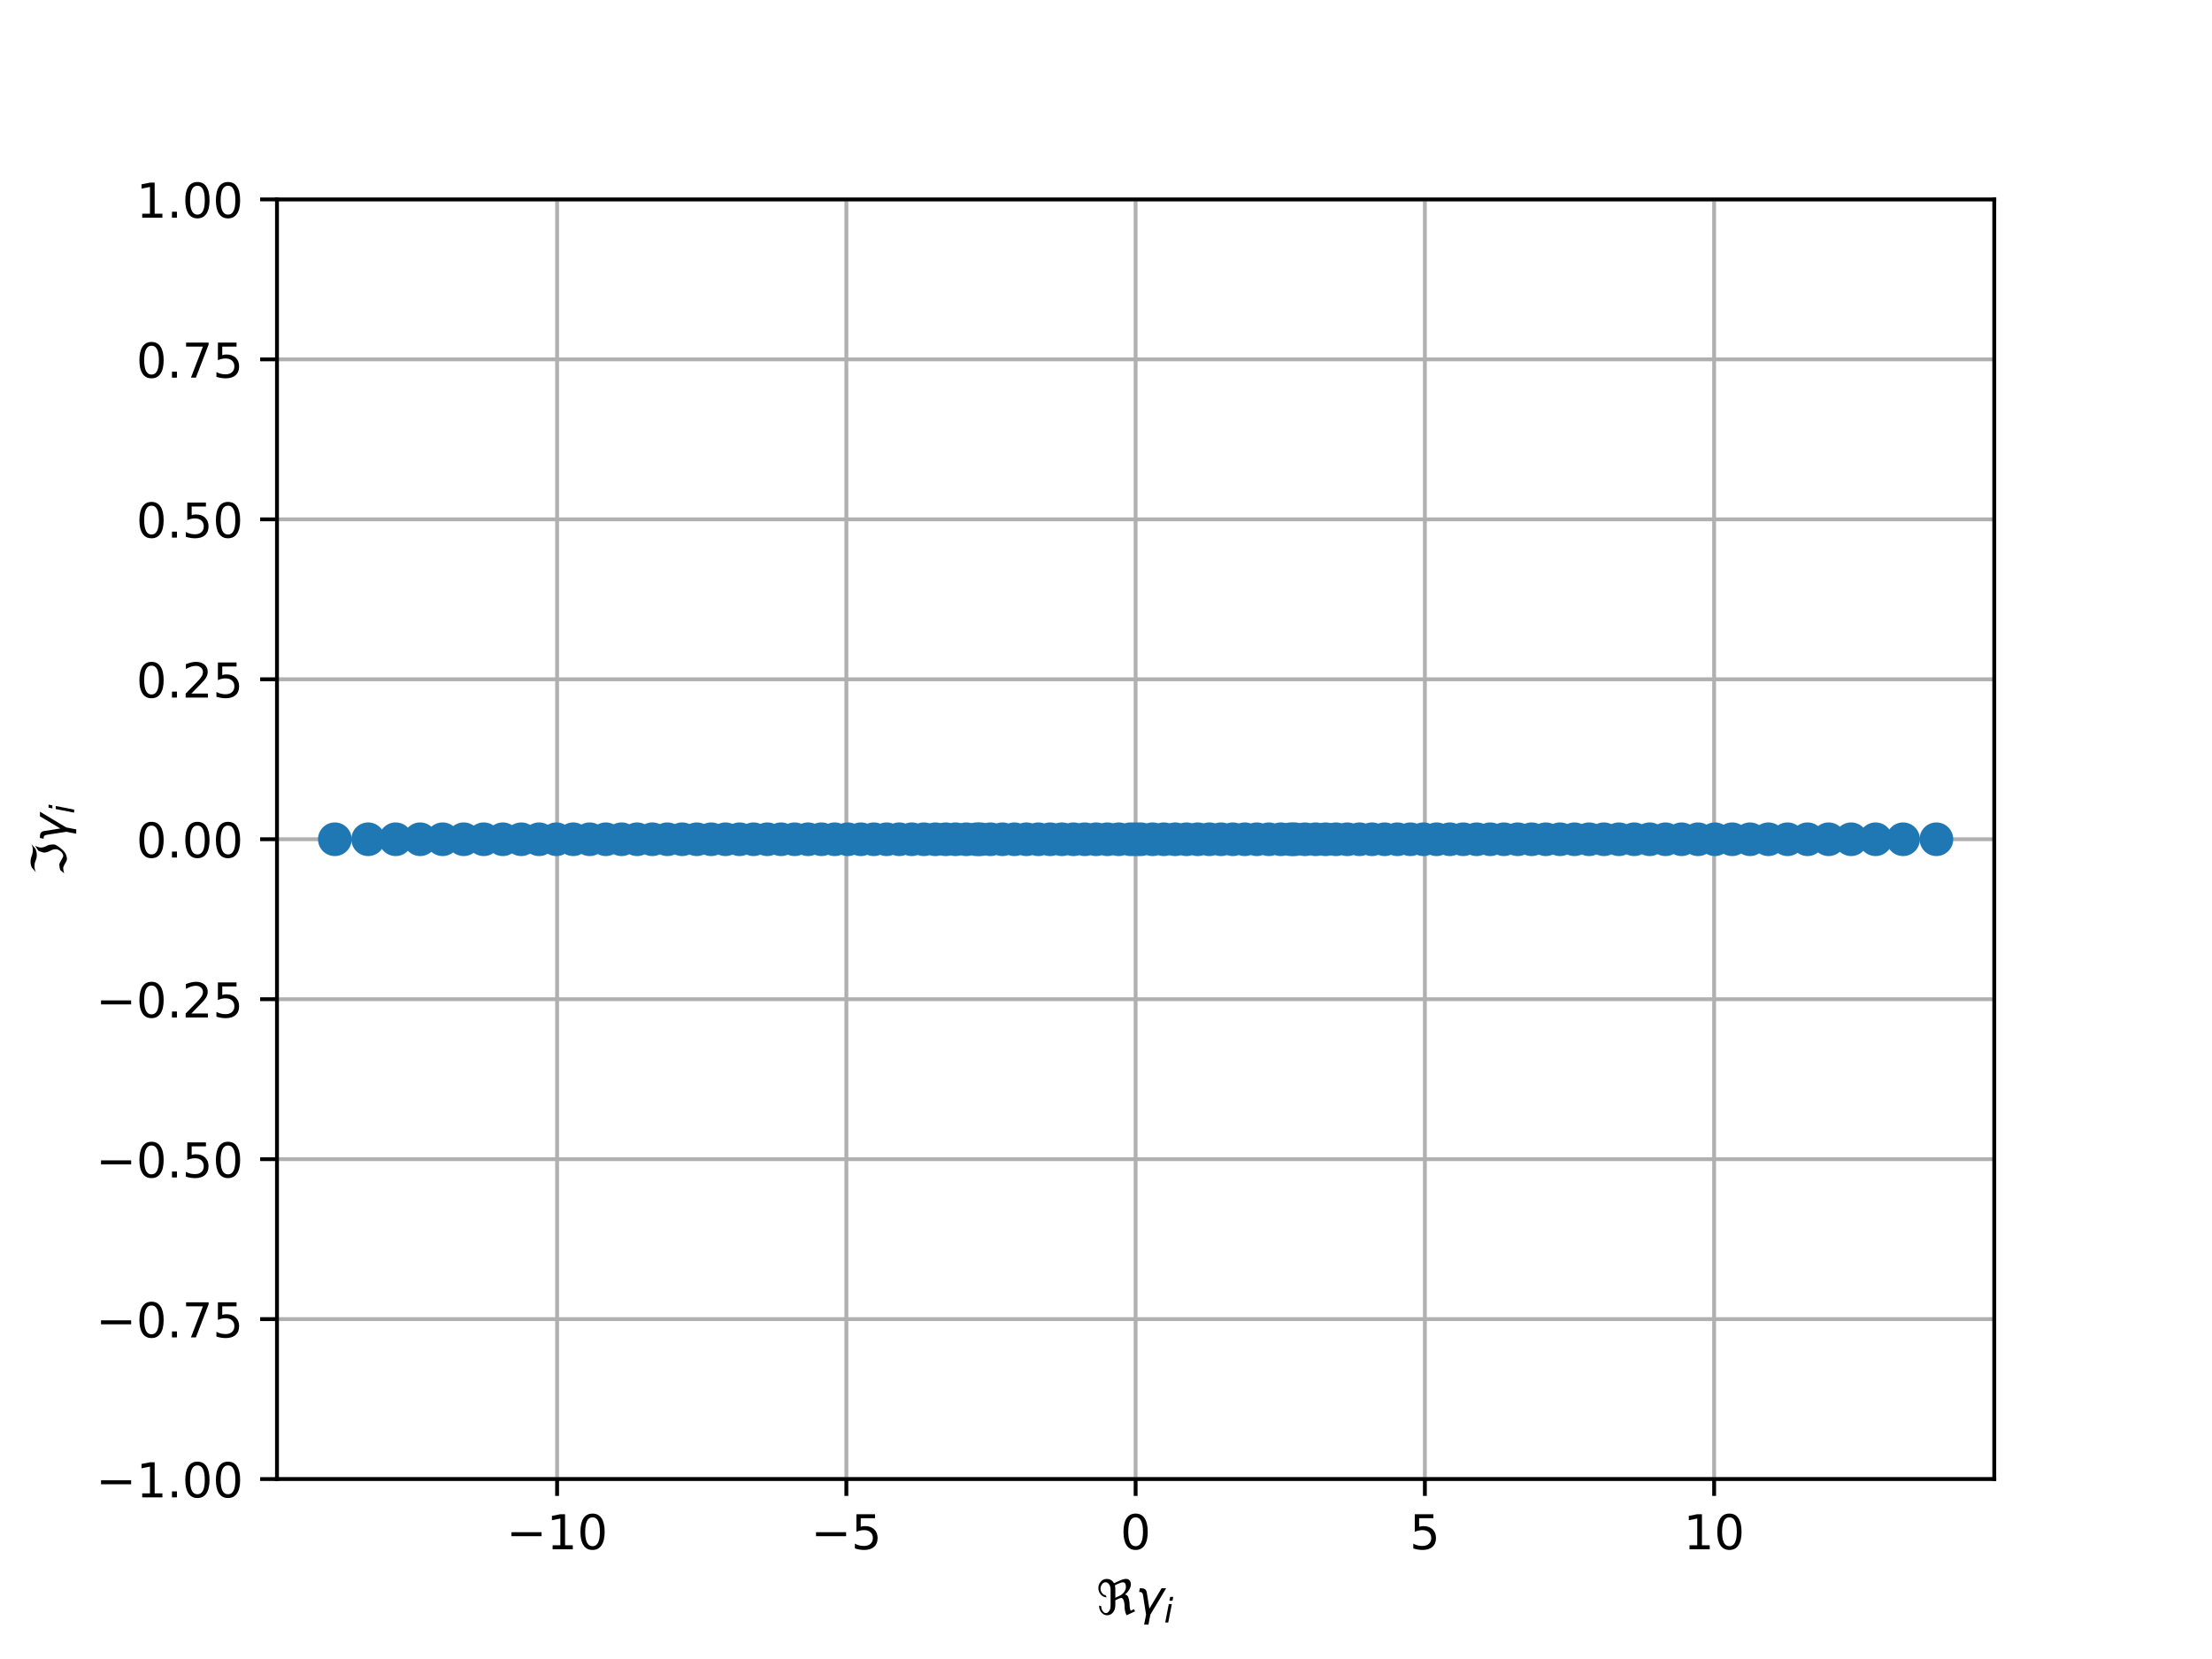 <?xml version="1.0" encoding="utf-8" standalone="no"?>
<!DOCTYPE svg PUBLIC "-//W3C//DTD SVG 1.1//EN"
  "http://www.w3.org/Graphics/SVG/1.1/DTD/svg11.dtd">
<!-- Created with matplotlib (http://matplotlib.org/) -->
<svg height="345pt" version="1.1" viewBox="0 0 460 345" width="460pt" xmlns="http://www.w3.org/2000/svg" xmlns:xlink="http://www.w3.org/1999/xlink">
 <defs>
  <style type="text/css">
*{stroke-linecap:butt;stroke-linejoin:round;}
  </style>
 </defs>
 <g id="figure_1">
  <g id="patch_1">
   <path d="M 0 345.6 
L 460.8 345.6 
L 460.8 0 
L 0 0 
z
" style="fill:#ffffff;"/>
  </g>
  <g id="axes_1">
   <g id="patch_2">
    <path d="M 57.6 307.584 
L 414.72 307.584 
L 414.72 41.472 
L 57.6 41.472 
z
" style="fill:#ffffff;"/>
   </g>
   <g id="matplotlib.axis_1">
    <g id="xtick_1">
     <g id="line2d_1">
      <path clip-path="url(#p2a8a1f402b)" d="M 115.853 307.584 
L 115.853 41.472 
" style="fill:none;stroke:#b0b0b0;stroke-linecap:square;stroke-width:0.8;"/>
     </g>
     <g id="line2d_2">
      <defs>
       <path d="M 0 0 
L 0 3.5 
" id="mcc90a9959d" style="stroke:#000000;stroke-width:0.8;"/>
      </defs>
      <g>
       <use style="stroke:#000000;stroke-width:0.8;" x="115.853" xlink:href="#mcc90a9959d" y="307.584"/>
      </g>
     </g>
     <g id="text_1">
      <!-- −10 -->
      <defs>
       <path d="M 10.594 35.5 
L 73.188 35.5 
L 73.188 27.203 
L 10.594 27.203 
z
" id="DejaVuSans-2212"/>
       <path d="M 12.406 8.297 
L 28.516 8.297 
L 28.516 63.922 
L 10.984 60.406 
L 10.984 69.391 
L 28.422 72.906 
L 38.281 72.906 
L 38.281 8.297 
L 54.391 8.297 
L 54.391 0 
L 12.406 0 
z
" id="DejaVuSans-31"/>
       <path d="M 31.781 66.406 
Q 24.172 66.406 20.328 58.906 
Q 16.5 51.422 16.5 36.375 
Q 16.5 21.391 20.328 13.891 
Q 24.172 6.391 31.781 6.391 
Q 39.453 6.391 43.281 13.891 
Q 47.125 21.391 47.125 36.375 
Q 47.125 51.422 43.281 58.906 
Q 39.453 66.406 31.781 66.406 
M 31.781 74.219 
Q 44.047 74.219 50.516 64.516 
Q 56.984 54.828 56.984 36.375 
Q 56.984 17.969 50.516 8.266 
Q 44.047 -1.422 31.781 -1.422 
Q 19.531 -1.422 13.062 8.266 
Q 6.594 17.969 6.594 36.375 
Q 6.594 54.828 13.062 64.516 
Q 19.531 74.219 31.781 74.219 
" id="DejaVuSans-30"/>
      </defs>
      <g transform="translate(105.301 322.182)scale(0.1 -0.1)">
       <use xlink:href="#DejaVuSans-2212"/>
       <use x="83.789" xlink:href="#DejaVuSans-31"/>
       <use x="147.412" xlink:href="#DejaVuSans-30"/>
      </g>
     </g>
    </g>
    <g id="xtick_2">
     <g id="line2d_3">
      <path clip-path="url(#p2a8a1f402b)" d="M 176.007 307.584 
L 176.007 41.472 
" style="fill:none;stroke:#b0b0b0;stroke-linecap:square;stroke-width:0.8;"/>
     </g>
     <g id="line2d_4">
      <g>
       <use style="stroke:#000000;stroke-width:0.8;" x="176.007" xlink:href="#mcc90a9959d" y="307.584"/>
      </g>
     </g>
     <g id="text_2">
      <!-- −5 -->
      <defs>
       <path d="M 10.797 72.906 
L 49.516 72.906 
L 49.516 64.594 
L 19.828 64.594 
L 19.828 46.734 
Q 21.969 47.469 24.109 47.828 
Q 26.266 48.188 28.422 48.188 
Q 40.625 48.188 47.75 41.5 
Q 54.891 34.812 54.891 23.391 
Q 54.891 11.625 47.562 5.094 
Q 40.234 -1.422 26.906 -1.422 
Q 22.312 -1.422 17.547 -0.641 
Q 12.797 0.141 7.719 1.703 
L 7.719 11.625 
Q 12.109 9.234 16.797 8.062 
Q 21.484 6.891 26.703 6.891 
Q 35.156 6.891 40.078 11.328 
Q 45.016 15.766 45.016 23.391 
Q 45.016 31 40.078 35.438 
Q 35.156 39.891 26.703 39.891 
Q 22.75 39.891 18.812 39.016 
Q 14.891 38.141 10.797 36.281 
z
" id="DejaVuSans-35"/>
      </defs>
      <g transform="translate(168.636 322.182)scale(0.1 -0.1)">
       <use xlink:href="#DejaVuSans-2212"/>
       <use x="83.789" xlink:href="#DejaVuSans-35"/>
      </g>
     </g>
    </g>
    <g id="xtick_3">
     <g id="line2d_5">
      <path clip-path="url(#p2a8a1f402b)" d="M 236.16 307.584 
L 236.16 41.472 
" style="fill:none;stroke:#b0b0b0;stroke-linecap:square;stroke-width:0.8;"/>
     </g>
     <g id="line2d_6">
      <g>
       <use style="stroke:#000000;stroke-width:0.8;" x="236.16" xlink:href="#mcc90a9959d" y="307.584"/>
      </g>
     </g>
     <g id="text_3">
      <!-- 0 -->
      <g transform="translate(232.979 322.182)scale(0.1 -0.1)">
       <use xlink:href="#DejaVuSans-30"/>
      </g>
     </g>
    </g>
    <g id="xtick_4">
     <g id="line2d_7">
      <path clip-path="url(#p2a8a1f402b)" d="M 296.313 307.584 
L 296.313 41.472 
" style="fill:none;stroke:#b0b0b0;stroke-linecap:square;stroke-width:0.8;"/>
     </g>
     <g id="line2d_8">
      <g>
       <use style="stroke:#000000;stroke-width:0.8;" x="296.313" xlink:href="#mcc90a9959d" y="307.584"/>
      </g>
     </g>
     <g id="text_4">
      <!-- 5 -->
      <g transform="translate(293.132 322.182)scale(0.1 -0.1)">
       <use xlink:href="#DejaVuSans-35"/>
      </g>
     </g>
    </g>
    <g id="xtick_5">
     <g id="line2d_9">
      <path clip-path="url(#p2a8a1f402b)" d="M 356.467 307.584 
L 356.467 41.472 
" style="fill:none;stroke:#b0b0b0;stroke-linecap:square;stroke-width:0.8;"/>
     </g>
     <g id="line2d_10">
      <g>
       <use style="stroke:#000000;stroke-width:0.8;" x="356.467" xlink:href="#mcc90a9959d" y="307.584"/>
      </g>
     </g>
     <g id="text_5">
      <!-- 10 -->
      <g transform="translate(350.104 322.182)scale(0.1 -0.1)">
       <use xlink:href="#DejaVuSans-31"/>
       <use x="63.623" xlink:href="#DejaVuSans-30"/>
      </g>
     </g>
    </g>
    <g id="text_6">
     <!-- $\Re \gamma_i$ -->
     <defs>
      <path d="M 62.594 -1.422 
Q 58.594 7.516 58.594 15.281 
Q 58.594 22.125 57.516 26.562 
Q 55.562 34.672 51.703 34.672 
Q 49.656 34.672 45.172 32.562 
L 39.312 29.828 
L 39.312 20.125 
Q 39.312 10.062 34.281 4.297 
Q 29.25 -1.422 22.406 -1.422 
Q 15.531 -1.422 10.547 4.297 
Q 5.516 10.062 5.516 18.656 
Q 7.719 18.062 9.969 17.484 
Q 9.969 11.531 13.094 7.328 
Q 16.219 3.078 19.734 3.078 
Q 23.25 3.078 26.312 7.328 
Q 29.438 11.578 29.438 18.891 
L 29.438 51.469 
Q 29.438 58.734 26.312 63.031 
Q 23.25 67.281 18.75 67.281 
Q 14.797 67.281 11.625 63.031 
Q 8.5 58.844 8.5 53.906 
Q 8.5 48.969 11.625 44.781 
Q 14.75 40.531 18.797 40.531 
L 21.438 36.031 
Q 14.062 36.031 9.078 41.75 
Q 4.047 47.516 4.047 55.125 
Q 4.047 62.797 9.078 68.5 
Q 14.062 74.219 21.438 74.219 
Q 29.344 74.219 34.281 68.5 
Q 35.75 66.797 36.531 65.234 
L 46.828 70.016 
Q 55.953 74.266 61.422 74.266 
Q 63.719 74.266 65.484 73.578 
Q 71.625 71.188 71.625 62.547 
Q 71.625 58.297 68.453 52.297 
Q 65.234 46.234 59.125 41.656 
Q 61.969 41.656 64.359 39.266 
Q 66.109 37.5 67.438 32.422 
Q 69 26.422 69 20.016 
Q 69 13.766 71.188 8.016 
L 78.219 11.281 
L 80.281 6.844 
z
M 38.281 60.891 
Q 39.312 57.234 39.312 52.734 
L 39.312 35.016 
L 46.828 38.484 
Q 53.859 41.75 57.625 46.828 
Q 61.234 51.812 61.234 57.719 
Q 61.234 65.094 57.625 66.656 
Q 56.453 67.141 54.938 67.141 
Q 51.812 67.141 46.828 64.844 
z
" id="DejaVuSans-Oblique-211c"/>
      <path d="M 23.297 46.094 
L 28.719 12.312 
L 54 54.688 
L 63.531 54.688 
L 30.812 0 
L 26.766 -20.797 
L 17.781 -20.797 
L 21.828 0 
L 15.438 40.828 
Q 14.453 46.969 9.812 46.969 
L 7.422 46.969 
L 8.891 54.688 
L 12.312 54.688 
Q 21.922 54.688 23.297 46.094 
" id="DejaVuSans-Oblique-3b3"/>
      <path d="M 18.312 75.984 
L 27.297 75.984 
L 25.094 64.594 
L 16.109 64.594 
z
M 14.203 54.688 
L 23.188 54.688 
L 12.5 0 
L 3.516 0 
z
" id="DejaVuSans-Oblique-69"/>
     </defs>
     <g transform="translate(228.01 335.84)scale(0.1 -0.1)">
      <use transform="translate(0 0.734)" xlink:href="#DejaVuSans-Oblique-211c"/>
      <use transform="translate(81.396 0.734)" xlink:href="#DejaVuSans-Oblique-3b3"/>
      <use transform="translate(140.576 -15.672)scale(0.7)" xlink:href="#DejaVuSans-Oblique-69"/>
     </g>
    </g>
   </g>
   <g id="matplotlib.axis_2">
    <g id="ytick_1">
     <g id="line2d_11">
      <path clip-path="url(#p2a8a1f402b)" d="M 57.6 307.584 
L 414.72 307.584 
" style="fill:none;stroke:#b0b0b0;stroke-linecap:square;stroke-width:0.8;"/>
     </g>
     <g id="line2d_12">
      <defs>
       <path d="M 0 0 
L -3.5 0 
" id="mf6b801f610" style="stroke:#000000;stroke-width:0.8;"/>
      </defs>
      <g>
       <use style="stroke:#000000;stroke-width:0.8;" x="57.6" xlink:href="#mf6b801f610" y="307.584"/>
      </g>
     </g>
     <g id="text_7">
      <!-- −1.00 -->
      <defs>
       <path d="M 10.688 12.406 
L 21 12.406 
L 21 0 
L 10.688 0 
z
" id="DejaVuSans-2e"/>
      </defs>
      <g transform="translate(19.955 311.383)scale(0.1 -0.1)">
       <use xlink:href="#DejaVuSans-2212"/>
       <use x="83.789" xlink:href="#DejaVuSans-31"/>
       <use x="147.412" xlink:href="#DejaVuSans-2e"/>
       <use x="179.199" xlink:href="#DejaVuSans-30"/>
       <use x="242.822" xlink:href="#DejaVuSans-30"/>
      </g>
     </g>
    </g>
    <g id="ytick_2">
     <g id="line2d_13">
      <path clip-path="url(#p2a8a1f402b)" d="M 57.6 274.32 
L 414.72 274.32 
" style="fill:none;stroke:#b0b0b0;stroke-linecap:square;stroke-width:0.8;"/>
     </g>
     <g id="line2d_14">
      <g>
       <use style="stroke:#000000;stroke-width:0.8;" x="57.6" xlink:href="#mf6b801f610" y="274.32"/>
      </g>
     </g>
     <g id="text_8">
      <!-- −0.75 -->
      <defs>
       <path d="M 8.203 72.906 
L 55.078 72.906 
L 55.078 68.703 
L 28.609 0 
L 18.312 0 
L 43.219 64.594 
L 8.203 64.594 
z
" id="DejaVuSans-37"/>
      </defs>
      <g transform="translate(19.955 278.119)scale(0.1 -0.1)">
       <use xlink:href="#DejaVuSans-2212"/>
       <use x="83.789" xlink:href="#DejaVuSans-30"/>
       <use x="147.412" xlink:href="#DejaVuSans-2e"/>
       <use x="179.199" xlink:href="#DejaVuSans-37"/>
       <use x="242.822" xlink:href="#DejaVuSans-35"/>
      </g>
     </g>
    </g>
    <g id="ytick_3">
     <g id="line2d_15">
      <path clip-path="url(#p2a8a1f402b)" d="M 57.6 241.056 
L 414.72 241.056 
" style="fill:none;stroke:#b0b0b0;stroke-linecap:square;stroke-width:0.8;"/>
     </g>
     <g id="line2d_16">
      <g>
       <use style="stroke:#000000;stroke-width:0.8;" x="57.6" xlink:href="#mf6b801f610" y="241.056"/>
      </g>
     </g>
     <g id="text_9">
      <!-- −0.50 -->
      <g transform="translate(19.955 244.855)scale(0.1 -0.1)">
       <use xlink:href="#DejaVuSans-2212"/>
       <use x="83.789" xlink:href="#DejaVuSans-30"/>
       <use x="147.412" xlink:href="#DejaVuSans-2e"/>
       <use x="179.199" xlink:href="#DejaVuSans-35"/>
       <use x="242.822" xlink:href="#DejaVuSans-30"/>
      </g>
     </g>
    </g>
    <g id="ytick_4">
     <g id="line2d_17">
      <path clip-path="url(#p2a8a1f402b)" d="M 57.6 207.792 
L 414.72 207.792 
" style="fill:none;stroke:#b0b0b0;stroke-linecap:square;stroke-width:0.8;"/>
     </g>
     <g id="line2d_18">
      <g>
       <use style="stroke:#000000;stroke-width:0.8;" x="57.6" xlink:href="#mf6b801f610" y="207.792"/>
      </g>
     </g>
     <g id="text_10">
      <!-- −0.25 -->
      <defs>
       <path d="M 19.188 8.297 
L 53.609 8.297 
L 53.609 0 
L 7.328 0 
L 7.328 8.297 
Q 12.938 14.109 22.625 23.891 
Q 32.328 33.688 34.812 36.531 
Q 39.547 41.844 41.422 45.531 
Q 43.312 49.219 43.312 52.781 
Q 43.312 58.594 39.234 62.25 
Q 35.156 65.922 28.609 65.922 
Q 23.969 65.922 18.812 64.312 
Q 13.672 62.703 7.812 59.422 
L 7.812 69.391 
Q 13.766 71.781 18.938 73 
Q 24.125 74.219 28.422 74.219 
Q 39.75 74.219 46.484 68.547 
Q 53.219 62.891 53.219 53.422 
Q 53.219 48.922 51.531 44.891 
Q 49.859 40.875 45.406 35.406 
Q 44.188 33.984 37.641 27.219 
Q 31.109 20.453 19.188 8.297 
" id="DejaVuSans-32"/>
      </defs>
      <g transform="translate(19.955 211.591)scale(0.1 -0.1)">
       <use xlink:href="#DejaVuSans-2212"/>
       <use x="83.789" xlink:href="#DejaVuSans-30"/>
       <use x="147.412" xlink:href="#DejaVuSans-2e"/>
       <use x="179.199" xlink:href="#DejaVuSans-32"/>
       <use x="242.822" xlink:href="#DejaVuSans-35"/>
      </g>
     </g>
    </g>
    <g id="ytick_5">
     <g id="line2d_19">
      <path clip-path="url(#p2a8a1f402b)" d="M 57.6 174.528 
L 414.72 174.528 
" style="fill:none;stroke:#b0b0b0;stroke-linecap:square;stroke-width:0.8;"/>
     </g>
     <g id="line2d_20">
      <g>
       <use style="stroke:#000000;stroke-width:0.8;" x="57.6" xlink:href="#mf6b801f610" y="174.528"/>
      </g>
     </g>
     <g id="text_11">
      <!-- 0.00 -->
      <g transform="translate(28.334 178.327)scale(0.1 -0.1)">
       <use xlink:href="#DejaVuSans-30"/>
       <use x="63.623" xlink:href="#DejaVuSans-2e"/>
       <use x="95.41" xlink:href="#DejaVuSans-30"/>
       <use x="159.033" xlink:href="#DejaVuSans-30"/>
      </g>
     </g>
    </g>
    <g id="ytick_6">
     <g id="line2d_21">
      <path clip-path="url(#p2a8a1f402b)" d="M 57.6 141.264 
L 414.72 141.264 
" style="fill:none;stroke:#b0b0b0;stroke-linecap:square;stroke-width:0.8;"/>
     </g>
     <g id="line2d_22">
      <g>
       <use style="stroke:#000000;stroke-width:0.8;" x="57.6" xlink:href="#mf6b801f610" y="141.264"/>
      </g>
     </g>
     <g id="text_12">
      <!-- 0.25 -->
      <g transform="translate(28.334 145.063)scale(0.1 -0.1)">
       <use xlink:href="#DejaVuSans-30"/>
       <use x="63.623" xlink:href="#DejaVuSans-2e"/>
       <use x="95.41" xlink:href="#DejaVuSans-32"/>
       <use x="159.033" xlink:href="#DejaVuSans-35"/>
      </g>
     </g>
    </g>
    <g id="ytick_7">
     <g id="line2d_23">
      <path clip-path="url(#p2a8a1f402b)" d="M 57.6 108 
L 414.72 108 
" style="fill:none;stroke:#b0b0b0;stroke-linecap:square;stroke-width:0.8;"/>
     </g>
     <g id="line2d_24">
      <g>
       <use style="stroke:#000000;stroke-width:0.8;" x="57.6" xlink:href="#mf6b801f610" y="108"/>
      </g>
     </g>
     <g id="text_13">
      <!-- 0.50 -->
      <g transform="translate(28.334 111.799)scale(0.1 -0.1)">
       <use xlink:href="#DejaVuSans-30"/>
       <use x="63.623" xlink:href="#DejaVuSans-2e"/>
       <use x="95.41" xlink:href="#DejaVuSans-35"/>
       <use x="159.033" xlink:href="#DejaVuSans-30"/>
      </g>
     </g>
    </g>
    <g id="ytick_8">
     <g id="line2d_25">
      <path clip-path="url(#p2a8a1f402b)" d="M 57.6 74.736 
L 414.72 74.736 
" style="fill:none;stroke:#b0b0b0;stroke-linecap:square;stroke-width:0.8;"/>
     </g>
     <g id="line2d_26">
      <g>
       <use style="stroke:#000000;stroke-width:0.8;" x="57.6" xlink:href="#mf6b801f610" y="74.736"/>
      </g>
     </g>
     <g id="text_14">
      <!-- 0.75 -->
      <g transform="translate(28.334 78.535)scale(0.1 -0.1)">
       <use xlink:href="#DejaVuSans-30"/>
       <use x="63.623" xlink:href="#DejaVuSans-2e"/>
       <use x="95.41" xlink:href="#DejaVuSans-37"/>
       <use x="159.033" xlink:href="#DejaVuSans-35"/>
      </g>
     </g>
    </g>
    <g id="ytick_9">
     <g id="line2d_27">
      <path clip-path="url(#p2a8a1f402b)" d="M 57.6 41.472 
L 414.72 41.472 
" style="fill:none;stroke:#b0b0b0;stroke-linecap:square;stroke-width:0.8;"/>
     </g>
     <g id="line2d_28">
      <g>
       <use style="stroke:#000000;stroke-width:0.8;" x="57.6" xlink:href="#mf6b801f610" y="41.472"/>
      </g>
     </g>
     <g id="text_15">
      <!-- 1.00 -->
      <g transform="translate(28.334 45.271)scale(0.1 -0.1)">
       <use xlink:href="#DejaVuSans-31"/>
       <use x="63.623" xlink:href="#DejaVuSans-2e"/>
       <use x="95.41" xlink:href="#DejaVuSans-30"/>
       <use x="159.033" xlink:href="#DejaVuSans-30"/>
      </g>
     </g>
    </g>
    <g id="text_16">
     <!-- $\Im \gamma_i$ -->
     <defs>
      <path d="M 5.172 4.391 
L 12.016 12.453 
Q 17.438 14.359 23.141 14.359 
Q 25.922 14.359 32.375 10.453 
Q 39.406 6.25 41.016 6.25 
Q 46.922 6.25 51.812 12.938 
Q 55.281 17.672 55.281 21.344 
Q 55.281 27.484 52.25 32.953 
Q 48.344 40.094 48.344 45.406 
Q 48.344 50.297 52.25 58.109 
L 62.641 64.938 
Q 58.734 58.156 58.734 52.25 
Q 58.734 47.016 62.641 39.797 
Q 65.234 35.016 65.234 25.828 
Q 65.234 21.234 55.375 9.422 
Q 46.297 -1.422 34.469 -1.422 
Q 31.844 -1.422 25.531 2.438 
Q 19.047 6.344 16.312 6.344 
Q 11.719 6.344 5.172 4.391 
M 17.094 71.484 
Q 22.406 74.219 29.297 74.219 
Q 35.297 74.219 41.5 71.828 
Q 47.469 69.531 53.719 69.531 
Q 59.812 69.531 65.922 72.359 
L 56.156 64.062 
Q 49.359 61.234 43.953 61.234 
Q 36.969 61.234 31.734 63.625 
Q 26.516 66.016 19.531 66.016 
Q 13.578 66.016 7.328 63.188 
z
" id="DejaVuSans-Oblique-2111"/>
     </defs>
     <g transform="translate(13.855 182.128)rotate(-90)scale(0.1 -0.1)">
      <use transform="translate(0 0.781)" xlink:href="#DejaVuSans-Oblique-2111"/>
      <use transform="translate(69.727 0.781)" xlink:href="#DejaVuSans-Oblique-3b3"/>
      <use transform="translate(128.906 -15.625)scale(0.7)" xlink:href="#DejaVuSans-Oblique-69"/>
     </g>
    </g>
   </g>
   <g id="line2d_29">
    <defs>
     <path d="M 0 3 
C 0.796 3 1.559 2.684 2.121 2.121 
C 2.684 1.559 3 0.796 3 0 
C 3 -0.796 2.684 -1.559 2.121 -2.121 
C 1.559 -2.684 0.796 -3 0 -3 
C -0.796 -3 -1.559 -2.684 -2.121 -2.121 
C -2.684 -1.559 -3 -0.796 -3 0 
C -3 0.796 -2.684 1.559 -2.121 2.121 
C -1.559 2.684 -0.796 3 0 3 
z
" id="m0a322ad8c4" style="stroke:#1f77b4;"/>
    </defs>
    <g clip-path="url(#p2a8a1f402b)">
     <use style="fill:#1f77b4;stroke:#1f77b4;" x="402.689" xlink:href="#m0a322ad8c4" y="174.528"/>
     <use style="fill:#1f77b4;stroke:#1f77b4;" x="356.62" xlink:href="#m0a322ad8c4" y="174.528"/>
     <use style="fill:#1f77b4;stroke:#1f77b4;" x="375.889" xlink:href="#m0a322ad8c4" y="174.528"/>
     <use style="fill:#1f77b4;stroke:#1f77b4;" x="115.7" xlink:href="#m0a322ad8c4" y="174.528"/>
     <use style="fill:#1f77b4;stroke:#1f77b4;" x="96.431" xlink:href="#m0a322ad8c4" y="174.528"/>
     <use style="fill:#1f77b4;stroke:#1f77b4;" x="363.922" xlink:href="#m0a322ad8c4" y="174.528"/>
     <use style="fill:#1f77b4;stroke:#1f77b4;" x="87.369" xlink:href="#m0a322ad8c4" y="174.528"/>
     <use style="fill:#1f77b4;stroke:#1f77b4;" x="210.954" xlink:href="#m0a322ad8c4" y="174.528"/>
     <use style="fill:#1f77b4;stroke:#1f77b4;" x="353.116" xlink:href="#m0a322ad8c4" y="174.528"/>
     <use style="fill:#1f77b4;stroke:#1f77b4;" x="343.061" xlink:href="#m0a322ad8c4" y="174.528"/>
     <use style="fill:#1f77b4;stroke:#1f77b4;" x="258.869" xlink:href="#m0a322ad8c4" y="174.528"/>
     <use style="fill:#1f77b4;stroke:#1f77b4;" x="122.626" xlink:href="#m0a322ad8c4" y="174.528"/>
     <use style="fill:#1f77b4;stroke:#1f77b4;" x="192.12" xlink:href="#m0a322ad8c4" y="174.528"/>
     <use style="fill:#1f77b4;stroke:#1f77b4;" x="384.951" xlink:href="#m0a322ad8c4" y="174.528"/>
     <use style="fill:#1f77b4;stroke:#1f77b4;" x="69.631" xlink:href="#m0a322ad8c4" y="174.528"/>
     <use style="fill:#1f77b4;stroke:#1f77b4;" x="333.54" xlink:href="#m0a322ad8c4" y="174.528"/>
     <use style="fill:#1f77b4;stroke:#1f77b4;" x="287.945" xlink:href="#m0a322ad8c4" y="174.528"/>
     <use style="fill:#1f77b4;stroke:#1f77b4;" x="119.204" xlink:href="#m0a322ad8c4" y="174.528"/>
     <use style="fill:#1f77b4;stroke:#1f77b4;" x="108.398" xlink:href="#m0a322ad8c4" y="174.528"/>
     <use style="fill:#1f77b4;stroke:#1f77b4;" x="346.345" xlink:href="#m0a322ad8c4" y="174.528"/>
     <use style="fill:#1f77b4;stroke:#1f77b4;" x="307.074" xlink:href="#m0a322ad8c4" y="174.528"/>
     <use style="fill:#1f77b4;stroke:#1f77b4;" x="360.217" xlink:href="#m0a322ad8c4" y="174.528"/>
     <use style="fill:#1f77b4;stroke:#1f77b4;" x="339.835" xlink:href="#m0a322ad8c4" y="174.528"/>
     <use style="fill:#1f77b4;stroke:#1f77b4;" x="371.73" xlink:href="#m0a322ad8c4" y="174.528"/>
     <use style="fill:#1f77b4;stroke:#1f77b4;" x="318.523" xlink:href="#m0a322ad8c4" y="174.528"/>
     <use style="fill:#1f77b4;stroke:#1f77b4;" x="100.59" xlink:href="#m0a322ad8c4" y="174.528"/>
     <use style="fill:#1f77b4;stroke:#1f77b4;" x="92.047" xlink:href="#m0a322ad8c4" y="174.528"/>
     <use style="fill:#1f77b4;stroke:#1f77b4;" x="315.621" xlink:href="#m0a322ad8c4" y="174.528"/>
     <use style="fill:#1f77b4;stroke:#1f77b4;" x="203.871" xlink:href="#m0a322ad8c4" y="174.528"/>
     <use style="fill:#1f77b4;stroke:#1f77b4;" x="82.282" xlink:href="#m0a322ad8c4" y="174.528"/>
     <use style="fill:#1f77b4;stroke:#1f77b4;" x="112.103" xlink:href="#m0a322ad8c4" y="174.528"/>
     <use style="fill:#1f77b4;stroke:#1f77b4;" x="153.797" xlink:href="#m0a322ad8c4" y="174.528"/>
     <use style="fill:#1f77b4;stroke:#1f77b4;" x="253.925" xlink:href="#m0a322ad8c4" y="174.528"/>
     <use style="fill:#1f77b4;stroke:#1f77b4;" x="156.699" xlink:href="#m0a322ad8c4" y="174.528"/>
     <use style="fill:#1f77b4;stroke:#1f77b4;" x="298.744" xlink:href="#m0a322ad8c4" y="174.528"/>
     <use style="fill:#1f77b4;stroke:#1f77b4;" x="173.576" xlink:href="#m0a322ad8c4" y="174.528"/>
     <use style="fill:#1f77b4;stroke:#1f77b4;" x="129.259" xlink:href="#m0a322ad8c4" y="174.528"/>
     <use style="fill:#1f77b4;stroke:#1f77b4;" x="104.568" xlink:href="#m0a322ad8c4" y="174.528"/>
     <use style="fill:#1f77b4;stroke:#1f77b4;" x="349.694" xlink:href="#m0a322ad8c4" y="174.528"/>
     <use style="fill:#1f77b4;stroke:#1f77b4;" x="159.574" xlink:href="#m0a322ad8c4" y="174.528"/>
     <use style="fill:#1f77b4;stroke:#1f77b4;" x="395.757" xlink:href="#m0a322ad8c4" y="174.528"/>
     <use style="fill:#1f77b4;stroke:#1f77b4;" x="170.822" xlink:href="#m0a322ad8c4" y="174.528"/>
     <use style="fill:#1f77b4;stroke:#1f77b4;" x="390.038" xlink:href="#m0a322ad8c4" y="174.528"/>
     <use style="fill:#1f77b4;stroke:#1f77b4;" x="282.72" xlink:href="#m0a322ad8c4" y="174.528"/>
     <use style="fill:#1f77b4;stroke:#1f77b4;" x="304.275" xlink:href="#m0a322ad8c4" y="174.528"/>
     <use style="fill:#1f77b4;stroke:#1f77b4;" x="220.825" xlink:href="#m0a322ad8c4" y="174.528"/>
     <use style="fill:#1f77b4;stroke:#1f77b4;" x="215.935" xlink:href="#m0a322ad8c4" y="174.528"/>
     <use style="fill:#1f77b4;stroke:#1f77b4;" x="330.461" xlink:href="#m0a322ad8c4" y="174.528"/>
     <use style="fill:#1f77b4;stroke:#1f77b4;" x="380.273" xlink:href="#m0a322ad8c4" y="174.528"/>
     <use style="fill:#1f77b4;stroke:#1f77b4;" x="269.226" xlink:href="#m0a322ad8c4" y="174.528"/>
     <use style="fill:#1f77b4;stroke:#1f77b4;" x="273.599" xlink:href="#m0a322ad8c4" y="174.528"/>
     <use style="fill:#1f77b4;stroke:#1f77b4;" x="205.976" xlink:href="#m0a322ad8c4" y="174.528"/>
     <use style="fill:#1f77b4;stroke:#1f77b4;" x="184.375" xlink:href="#m0a322ad8c4" y="174.528"/>
     <use style="fill:#1f77b4;stroke:#1f77b4;" x="280.2" xlink:href="#m0a322ad8c4" y="174.528"/>
     <use style="fill:#1f77b4;stroke:#1f77b4;" x="268.449" xlink:href="#m0a322ad8c4" y="174.528"/>
     <use style="fill:#1f77b4;stroke:#1f77b4;" x="218.395" xlink:href="#m0a322ad8c4" y="174.528"/>
     <use style="fill:#1f77b4;stroke:#1f77b4;" x="150.863" xlink:href="#m0a322ad8c4" y="174.528"/>
     <use style="fill:#1f77b4;stroke:#1f77b4;" x="144.897" xlink:href="#m0a322ad8c4" y="174.528"/>
     <use style="fill:#1f77b4;stroke:#1f77b4;" x="132.485" xlink:href="#m0a322ad8c4" y="174.528"/>
     <use style="fill:#1f77b4;stroke:#1f77b4;" x="309.898" xlink:href="#m0a322ad8c4" y="174.528"/>
     <use style="fill:#1f77b4;stroke:#1f77b4;" x="181.711" xlink:href="#m0a322ad8c4" y="174.528"/>
     <use style="fill:#1f77b4;stroke:#1f77b4;" x="293.299" xlink:href="#m0a322ad8c4" y="174.528"/>
     <use style="fill:#1f77b4;stroke:#1f77b4;" x="227.937" xlink:href="#m0a322ad8c4" y="174.528"/>
     <use style="fill:#1f77b4;stroke:#1f77b4;" x="213.451" xlink:href="#m0a322ad8c4" y="174.528"/>
     <use style="fill:#1f77b4;stroke:#1f77b4;" x="296.01" xlink:href="#m0a322ad8c4" y="174.528"/>
     <use style="fill:#1f77b4;stroke:#1f77b4;" x="290.609" xlink:href="#m0a322ad8c4" y="174.528"/>
     <use style="fill:#1f77b4;stroke:#1f77b4;" x="367.752" xlink:href="#m0a322ad8c4" y="174.528"/>
     <use style="fill:#1f77b4;stroke:#1f77b4;" x="232.65" xlink:href="#m0a322ad8c4" y="174.528"/>
     <use style="fill:#1f77b4;stroke:#1f77b4;" x="246.731" xlink:href="#m0a322ad8c4" y="174.528"/>
     <use style="fill:#1f77b4;stroke:#1f77b4;" x="261.366" xlink:href="#m0a322ad8c4" y="174.528"/>
     <use style="fill:#1f77b4;stroke:#1f77b4;" x="285.312" xlink:href="#m0a322ad8c4" y="174.528"/>
     <use style="fill:#1f77b4;stroke:#1f77b4;" x="187.008" xlink:href="#m0a322ad8c4" y="174.528"/>
     <use style="fill:#1f77b4;stroke:#1f77b4;" x="176.31" xlink:href="#m0a322ad8c4" y="174.528"/>
     <use style="fill:#1f77b4;stroke:#1f77b4;" x="196.658" xlink:href="#m0a322ad8c4" y="174.528"/>
     <use style="fill:#1f77b4;stroke:#1f77b4;" x="138.78" xlink:href="#m0a322ad8c4" y="174.528"/>
     <use style="fill:#1f77b4;stroke:#1f77b4;" x="324.422" xlink:href="#m0a322ad8c4" y="174.528"/>
     <use style="fill:#1f77b4;stroke:#1f77b4;" x="321.457" xlink:href="#m0a322ad8c4" y="174.528"/>
     <use style="fill:#1f77b4;stroke:#1f77b4;" x="76.563" xlink:href="#m0a322ad8c4" y="174.528"/>
     <use style="fill:#1f77b4;stroke:#1f77b4;" x="194.502" xlink:href="#m0a322ad8c4" y="174.528"/>
     <use style="fill:#1f77b4;stroke:#1f77b4;" x="179.021" xlink:href="#m0a322ad8c4" y="174.528"/>
     <use style="fill:#1f77b4;stroke:#1f77b4;" x="249.098" xlink:href="#m0a322ad8c4" y="174.528"/>
     <use style="fill:#1f77b4;stroke:#1f77b4;" x="277.818" xlink:href="#m0a322ad8c4" y="174.528"/>
     <use style="fill:#1f77b4;stroke:#1f77b4;" x="327.423" xlink:href="#m0a322ad8c4" y="174.528"/>
     <use style="fill:#1f77b4;stroke:#1f77b4;" x="198.721" xlink:href="#m0a322ad8c4" y="174.528"/>
     <use style="fill:#1f77b4;stroke:#1f77b4;" x="165.246" xlink:href="#m0a322ad8c4" y="174.528"/>
     <use style="fill:#1f77b4;stroke:#1f77b4;" x="336.663" xlink:href="#m0a322ad8c4" y="174.528"/>
     <use style="fill:#1f77b4;stroke:#1f77b4;" x="271.374" xlink:href="#m0a322ad8c4" y="174.528"/>
     <use style="fill:#1f77b4;stroke:#1f77b4;" x="275.662" xlink:href="#m0a322ad8c4" y="174.528"/>
     <use style="fill:#1f77b4;stroke:#1f77b4;" x="162.422" xlink:href="#m0a322ad8c4" y="174.528"/>
     <use style="fill:#1f77b4;stroke:#1f77b4;" x="244.383" xlink:href="#m0a322ad8c4" y="174.528"/>
     <use style="fill:#1f77b4;stroke:#1f77b4;" x="189.6" xlink:href="#m0a322ad8c4" y="174.528"/>
     <use style="fill:#1f77b4;stroke:#1f77b4;" x="263.868" xlink:href="#m0a322ad8c4" y="174.528"/>
     <use style="fill:#1f77b4;stroke:#1f77b4;" x="251.495" xlink:href="#m0a322ad8c4" y="174.528"/>
     <use style="fill:#1f77b4;stroke:#1f77b4;" x="135.657" xlink:href="#m0a322ad8c4" y="174.528"/>
     <use style="fill:#1f77b4;stroke:#1f77b4;" x="225.589" xlink:href="#m0a322ad8c4" y="174.528"/>
     <use style="fill:#1f77b4;stroke:#1f77b4;" x="236.16" xlink:href="#m0a322ad8c4" y="174.528"/>
     <use style="fill:#1f77b4;stroke:#1f77b4;" x="312.746" xlink:href="#m0a322ad8c4" y="174.528"/>
     <use style="fill:#1f77b4;stroke:#1f77b4;" x="242.035" xlink:href="#m0a322ad8c4" y="174.528"/>
     <use style="fill:#1f77b4;stroke:#1f77b4;" x="266.344" xlink:href="#m0a322ad8c4" y="174.528"/>
     <use style="fill:#1f77b4;stroke:#1f77b4;" x="168.045" xlink:href="#m0a322ad8c4" y="174.528"/>
     <use style="fill:#1f77b4;stroke:#1f77b4;" x="203.094" xlink:href="#m0a322ad8c4" y="174.528"/>
     <use style="fill:#1f77b4;stroke:#1f77b4;" x="125.975" xlink:href="#m0a322ad8c4" y="174.528"/>
     <use style="fill:#1f77b4;stroke:#1f77b4;" x="239.67" xlink:href="#m0a322ad8c4" y="174.528"/>
     <use style="fill:#1f77b4;stroke:#1f77b4;" x="256.385" xlink:href="#m0a322ad8c4" y="174.528"/>
     <use style="fill:#1f77b4;stroke:#1f77b4;" x="223.222" xlink:href="#m0a322ad8c4" y="174.528"/>
     <use style="fill:#1f77b4;stroke:#1f77b4;" x="235.09" xlink:href="#m0a322ad8c4" y="174.528"/>
     <use style="fill:#1f77b4;stroke:#1f77b4;" x="200.946" xlink:href="#m0a322ad8c4" y="174.528"/>
     <use style="fill:#1f77b4;stroke:#1f77b4;" x="141.859" xlink:href="#m0a322ad8c4" y="174.528"/>
     <use style="fill:#1f77b4;stroke:#1f77b4;" x="237.23" xlink:href="#m0a322ad8c4" y="174.528"/>
     <use style="fill:#1f77b4;stroke:#1f77b4;" x="301.498" xlink:href="#m0a322ad8c4" y="174.528"/>
     <use style="fill:#1f77b4;stroke:#1f77b4;" x="208.452" xlink:href="#m0a322ad8c4" y="174.528"/>
     <use style="fill:#1f77b4;stroke:#1f77b4;" x="230.285" xlink:href="#m0a322ad8c4" y="174.528"/>
     <use style="fill:#1f77b4;stroke:#1f77b4;" x="147.898" xlink:href="#m0a322ad8c4" y="174.528"/>
    </g>
   </g>
   <g id="patch_3">
    <path d="M 57.6 307.584 
L 57.6 41.472 
" style="fill:none;stroke:#000000;stroke-linecap:square;stroke-linejoin:miter;stroke-width:0.8;"/>
   </g>
   <g id="patch_4">
    <path d="M 414.72 307.584 
L 414.72 41.472 
" style="fill:none;stroke:#000000;stroke-linecap:square;stroke-linejoin:miter;stroke-width:0.8;"/>
   </g>
   <g id="patch_5">
    <path d="M 57.6 307.584 
L 414.72 307.584 
" style="fill:none;stroke:#000000;stroke-linecap:square;stroke-linejoin:miter;stroke-width:0.8;"/>
   </g>
   <g id="patch_6">
    <path d="M 57.6 41.472 
L 414.72 41.472 
" style="fill:none;stroke:#000000;stroke-linecap:square;stroke-linejoin:miter;stroke-width:0.8;"/>
   </g>
  </g>
 </g>
 <defs>
  <clipPath id="p2a8a1f402b">
   <rect height="266.112" width="357.12" x="57.6" y="41.472"/>
  </clipPath>
 </defs>
</svg>
